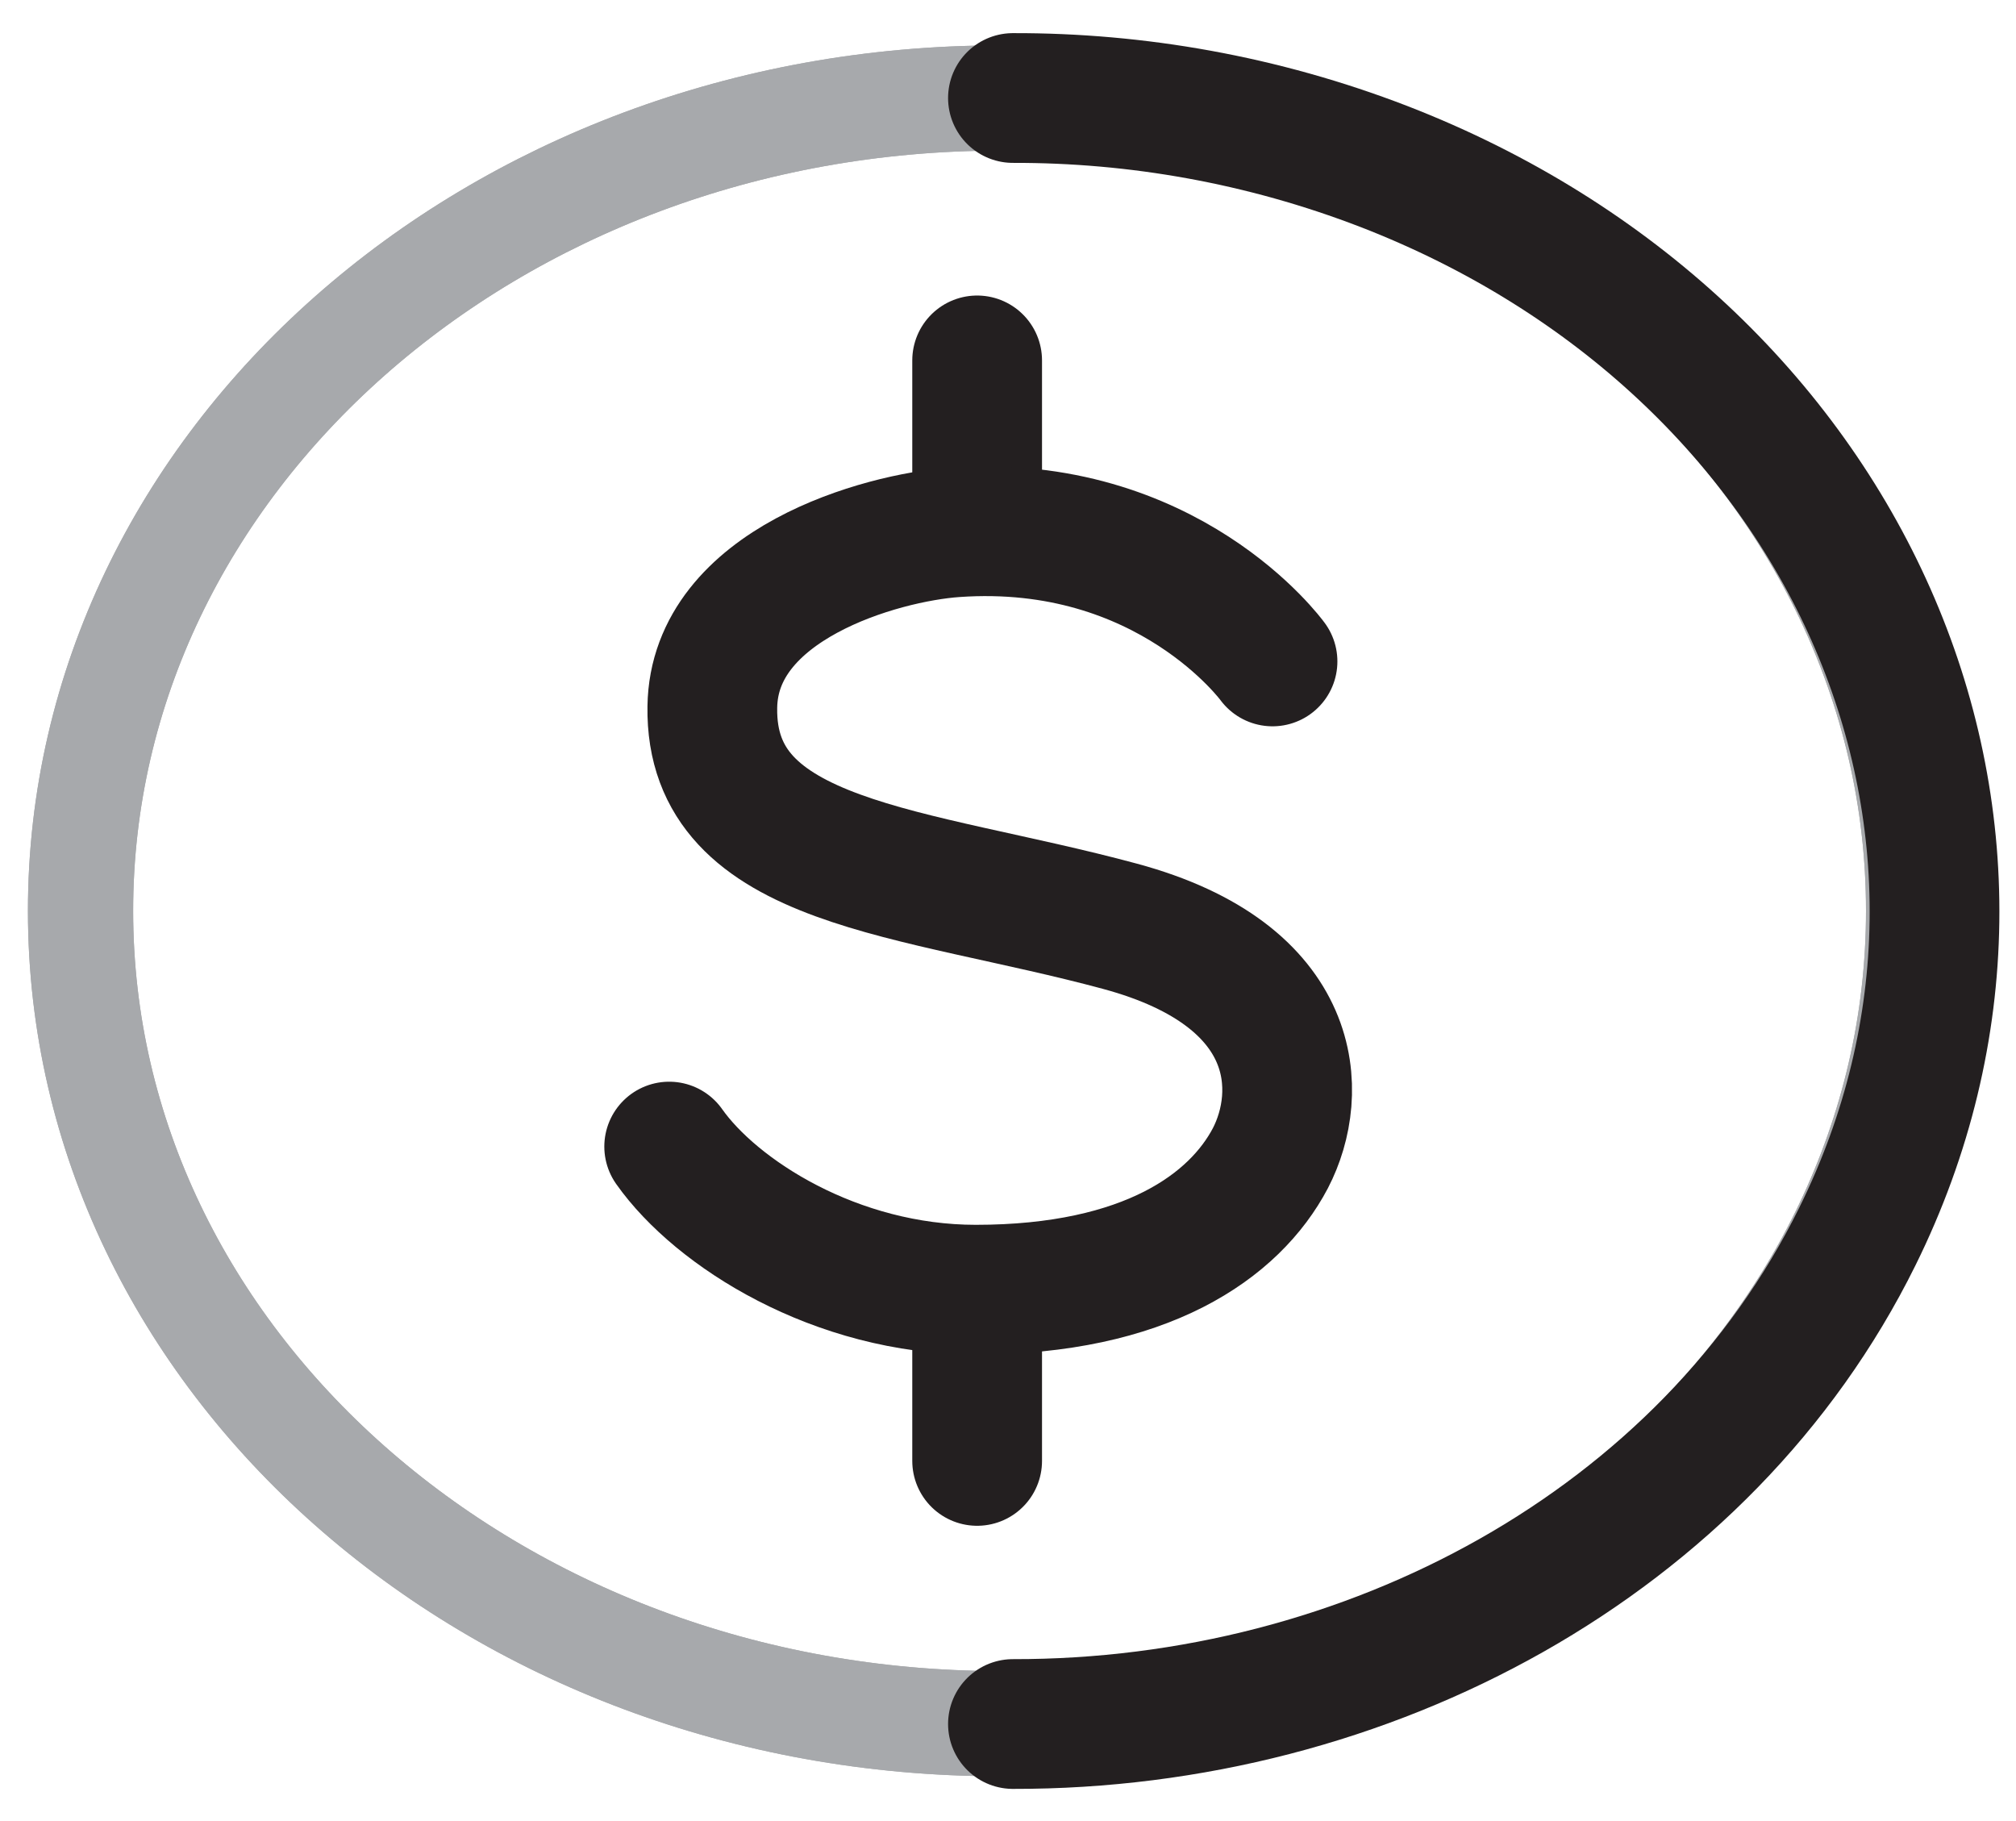 <svg xmlns="http://www.w3.org/2000/svg" width="62" height="56" fill="none"><g stroke-miterlimit="10" clip-path="url(#a)"><path stroke="#A7A9AC" stroke-width="3.236" d="M30.741 53.005c15.61 0 28.264-11.19 28.264-24.995 0-13.805-12.654-24.996-28.264-24.996S2.477 14.205 2.477 28.01c0 13.804 12.654 24.995 28.264 24.995Z"/><path stroke="#A7A9AC" stroke-width="3.236" d="M30.741 53.005c15.61 0 28.264-11.19 28.264-24.995 0-13.805-12.654-24.996-28.264-24.996S2.477 14.205 2.477 28.01c0 13.804 12.654 24.995 28.264 24.995Z"/><path stroke="#231F20" stroke-linecap="round" stroke-width="3.99" d="M30.051 11.083v4.963M30.051 40.265v4.66M31.152 3.014c3.808-.01 7.68.669 11.403 2.104 14.294 5.534 20.82 20.27 14.563 32.913-4.65 9.407-15.049 15.006-25.966 14.985"/><path stroke="#231F20" stroke-linecap="round" stroke-width="3.99" d="M39.135 20.34s-3.215-4.434-9.774-3.97c-2.266.161-7.4 1.596-7.454 5.372-.076 4.887 6.18 5.027 12.535 6.742 5.599 1.51 5.664 5.135 4.628 7.131-1.1 2.093-3.83 4.045-9.062 4.045-4.304 0-7.983-2.351-9.428-4.401"/></g><defs><clipPath id="a"><path fill="#fff" d="M.859.856h60.789v54.317H.858z"/></clipPath></defs></svg>
